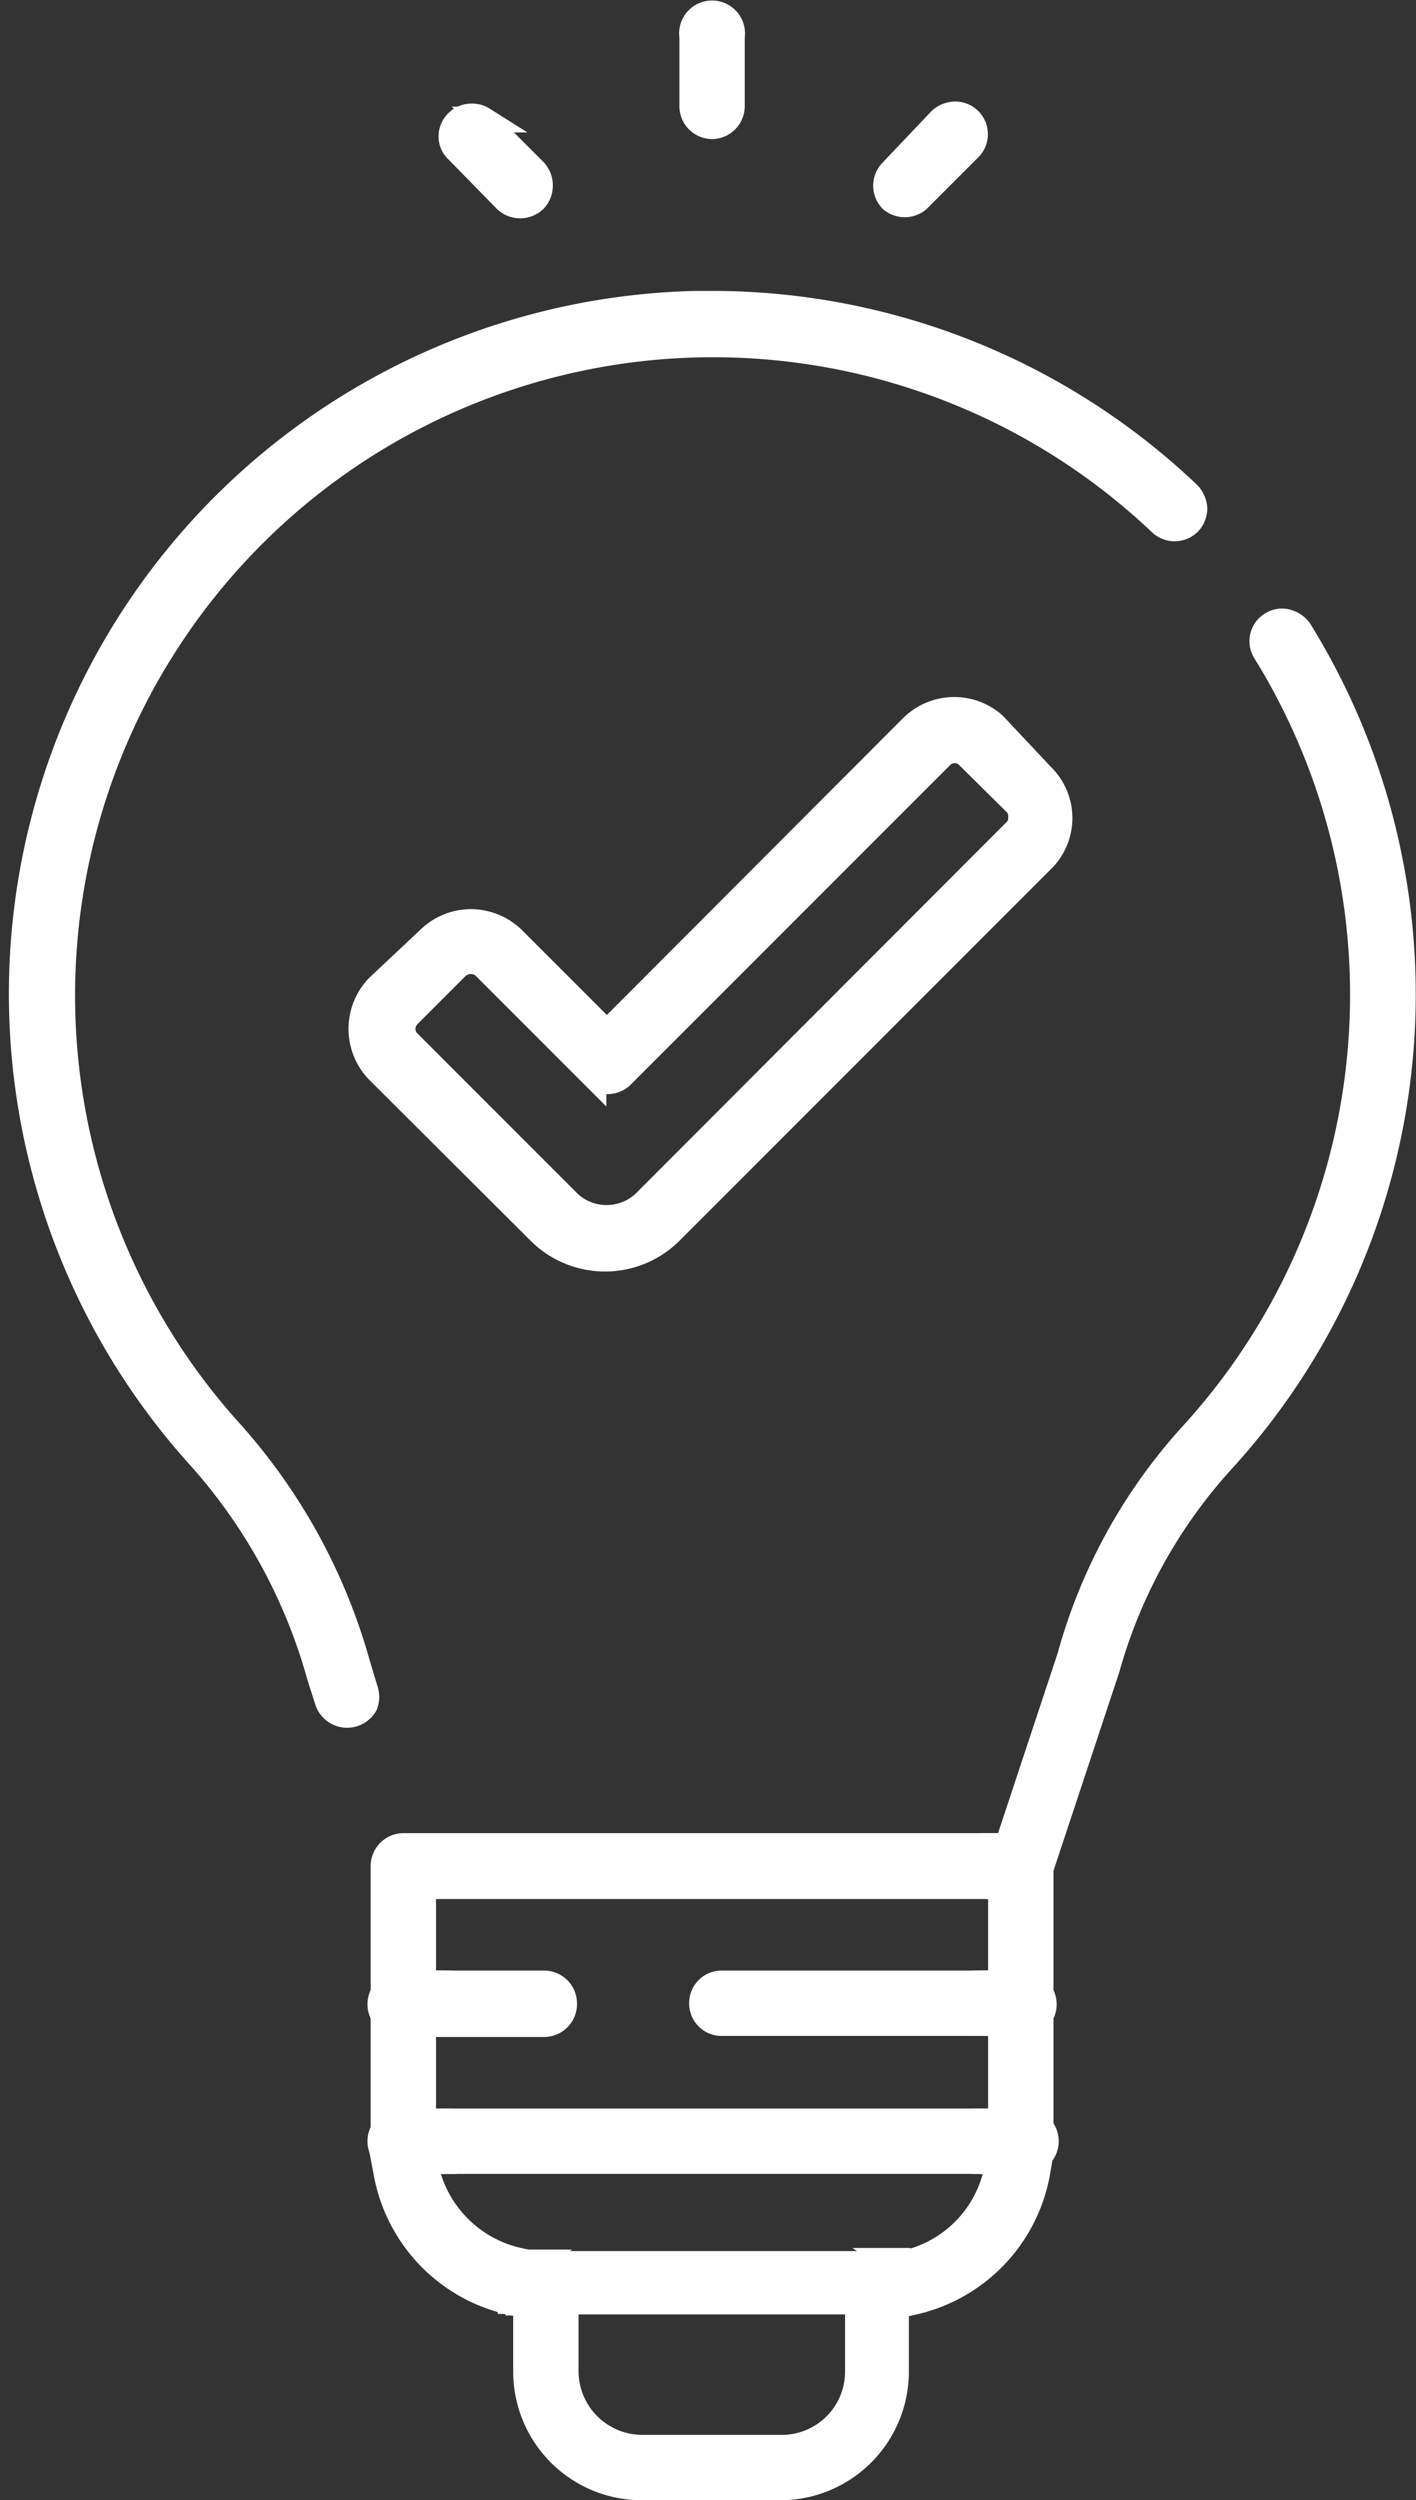 <svg xmlns="http://www.w3.org/2000/svg" width="27.52" height="48.572" viewBox="0 0 27.52 48.572">
  <rect x="0" y="0" width="27.52" height="48.572" fill="#333333" stroke="none"/>
  <g id="agency-icon3" transform="translate(0.164 -5.678)">
    <g id="Calque_10" data-name="Calque 10">
      <path id="Path_12" data-name="Path 12" d="M17.67,9.56l1-1a.385.385,0,0,0-.27-.66.43.43,0,0,0-.28.11l-.95,1a.39.39,0,0,0,0,.55.4.4,0,0,0,.5,0Z" fill="#fff" stroke="#fff" stroke-miterlimit="10" stroke-width="0.5"/>
      <path id="Path_13" data-name="Path 13" d="M13.67,8.13a.39.39,0,0,0,.39-.39V6.39a.39.39,0,1,0-.77,0V7.74a.39.39,0,0,0,.38.39Z" fill="#fff" stroke="#fff" stroke-miterlimit="10" stroke-width="0.5"/>
      <path id="Path_14" data-name="Path 14" d="M9.67,9.56a.4.4,0,0,0,.55,0,.39.39,0,0,0,.11-.27A.41.41,0,0,0,10.22,9l-1-1A.39.39,0,0,0,9,7.94H9a.39.39,0,0,0-.27.11.38.38,0,0,0-.12.28.36.36,0,0,0,.12.27Z" fill="#fff" stroke="#fff" stroke-miterlimit="10" stroke-width="0.5"/>
      <path id="Path_15" data-name="Path 15" d="M17.56,19.81l-5.93,5.94L9.79,23.91A1.18,1.18,0,0,0,9,23.59H9a1.16,1.16,0,0,0-.81.32l-1,.94a1.17,1.17,0,0,0,0,1.63l3.12,3.11a1.8,1.8,0,0,0,2.57,0l7.21-7.21a1.14,1.14,0,0,0,0-1.62l-.94-1a1.16,1.16,0,0,0-1.59.05Zm2.12,1.76a.33.33,0,0,1-.11.26l-7.21,7.22a1.08,1.08,0,0,1-1.47,0L7.77,25.93a.36.36,0,0,1-.11-.26.39.39,0,0,1,.11-.27l.94-.94A.41.41,0,0,1,9,24.35a.39.39,0,0,1,.26.11l2.11,2.11a.39.39,0,0,0,.55,0l6.21-6.21a.37.37,0,0,1,.52,0l.95.94A.38.38,0,0,1,19.68,21.57Z" fill="#fff" stroke="#fff" stroke-miterlimit="10" stroke-width="0.5"/>
      <path id="Path_16" data-name="Path 16" d="M16.51,50.73v1A1.48,1.48,0,0,1,15,53.23H12.31a1.49,1.49,0,0,1-1.48-1.48v-1h-.77v1A2.25,2.25,0,0,0,12.31,54H15a2.25,2.25,0,0,0,2.25-2.25v-1h-.39Z" fill="#fff" stroke="#fff" stroke-miterlimit="10" stroke-width="0.5"/>
      <path id="Path_17" data-name="Path 17" d="M20.21,41.53l1.14-3.44a10,10,0,0,1,2.2-4,13.42,13.42,0,0,0,1.54-16.16.43.43,0,0,0-.34-.18.39.39,0,0,0-.2.06.38.38,0,0,0-.12.53A12.67,12.67,0,0,1,23,33.56a10.57,10.57,0,0,0-2.37,4.31l-1.12,3.38h.18a.65.65,0,0,1,.52.28Z" fill="#fff" stroke="#fff" stroke-miterlimit="10" stroke-width="0.5"/>
      <path id="Path_18" data-name="Path 18" d="M6.78,38a11.3,11.3,0,0,0-2.47-4.5A12.65,12.65,0,0,1,22.39,15.83a.39.39,0,0,0,.55,0,.41.41,0,0,0,.11-.28.45.45,0,0,0-.12-.27,13.42,13.42,0,0,0-9.31-3.7h-.27A13.41,13.41,0,0,0,3.74,34a10.66,10.66,0,0,1,2.31,4.24l.16.5a.4.4,0,0,0,.72.05.42.42,0,0,0,0-.29Z" fill="#fff" stroke="#fff" stroke-miterlimit="10" stroke-width="0.5"/>
      <path id="Path_19" data-name="Path 19" d="M19.17,48a2.34,2.34,0,0,1-1.76,1.65.69.69,0,0,1,.17.44v.31A3.15,3.15,0,0,0,20,47.86a.74.74,0,0,1-.33.09Z" fill="#fff" stroke="#fff" stroke-miterlimit="10" stroke-width="0.5"/>
      <path id="Path_20" data-name="Path 20" d="M8.06,43.91V42.32H19.13a.67.67,0,0,1-.11-.61l.06-.17H7.68a.39.39,0,0,0-.39.39v2.12a.66.66,0,0,1,.39-.14Z" fill="#fff" stroke="#fff" stroke-miterlimit="10" stroke-width="0.5"/>
      <path id="Path_21" data-name="Path 21" d="M19.29,45.28v1.31h.38a.66.66,0,0,1,.39.14V45.14a.66.66,0,0,1-.39.14Z" fill="#fff" stroke="#fff" stroke-miterlimit="10" stroke-width="0.5"/>
      <path id="Path_22" data-name="Path 22" d="M19.46,42.58a.69.69,0,0,1-.17-.1v1.43h.38a.66.66,0,0,1,.39.14V42.49a.75.75,0,0,1-.39.12.76.76,0,0,1-.21-.03Z" fill="#fff" stroke="#fff" stroke-miterlimit="10" stroke-width="0.5"/>
      <path id="Path_23" data-name="Path 23" d="M8.06,46.59V45.28H7.68a.66.66,0,0,1-.39-.14v1.59a.66.66,0,0,1,.39-.14Z" fill="#fff" stroke="#fff" stroke-miterlimit="10" stroke-width="0.5"/>
      <path id="Path_24" data-name="Path 24" d="M9.94,49.6A2.37,2.37,0,0,1,8.17,48H7.68a.74.74,0,0,1-.33-.09A3.15,3.15,0,0,0,9.76,50.4V50A.65.65,0,0,1,9.94,49.6Z" fill="#fff" stroke="#fff" stroke-miterlimit="10" stroke-width="0.5"/>
      <path id="Path_25" data-name="Path 25" d="M16.9,49.66H10.45a.38.38,0,0,0-.39.38v.35a2.45,2.45,0,0,0,.39,0H16.9a2.58,2.58,0,0,0,.39,0V50a.39.39,0,0,0-.39-.34Z" fill="#fff" stroke="#fff" stroke-miterlimit="10" stroke-width="0.5"/>
      <path id="Path_26" data-name="Path 26" d="M10.13,49.63H9.94a.65.65,0,0,0-.18.44v.31h.15V50a.5.5,0,0,1,.22-.37Z" fill="#fff" stroke="#fff" stroke-miterlimit="10" stroke-width="0.5"/>
      <path id="Path_27" data-name="Path 27" d="M17.41,49.6h-.19a.5.5,0,0,1,.22.41v.34h.14V50A.69.69,0,0,0,17.41,49.6Z" fill="#fff" stroke="#fff" stroke-miterlimit="10" stroke-width="0.5"/>
      <path id="Path_28" data-name="Path 28" d="M10.45,49.66a3.16,3.16,0,0,1-.32,0,.5.5,0,0,0-.22.41v.34h.15V50A.38.38,0,0,1,10.45,49.66Z" fill="#fff" stroke="#fff" stroke-miterlimit="10" stroke-width="0.5"/>
      <path id="Path_29" data-name="Path 29" d="M17.22,49.63H16.9a.39.39,0,0,1,.39.38v.35h.15V50a.5.5,0,0,0-.22-.37Z" fill="#fff" stroke="#fff" stroke-miterlimit="10" stroke-width="0.5"/>
      <path id="Path_30" data-name="Path 30" d="M19.67,41.54h-.28l-.09.27a.39.39,0,1,0,.74.24v-.12a.39.39,0,0,0-.37-.39Z" fill="#fff" stroke="#fff" stroke-miterlimit="10" stroke-width="0.5"/>
      <path id="Path_31" data-name="Path 31" d="M19.5,42.44a.55.55,0,0,1-.34-.68l.08-.22h-.16l-.06.17a.67.67,0,0,0,.11.61h.16v.16a.69.69,0,0,0,.17.1.76.76,0,0,0,.21,0,.75.75,0,0,0,.39-.12v-.2a.52.52,0,0,1-.39.17Z" fill="#fff" stroke="#fff" stroke-miterlimit="10" stroke-width="0.5"/>
      <path id="Path_32" data-name="Path 32" d="M19.55,42.3a.4.4,0,0,1-.25-.49l.09-.27h-.15l-.08.22a.55.55,0,0,0,.34.68h.17a.52.52,0,0,0,.39-.17v-.21a.4.4,0,0,1-.51.24Z" fill="#fff" stroke="#fff" stroke-miterlimit="10" stroke-width="0.5"/>
      <path id="Path_33" data-name="Path 33" d="M13.48,44.6a.38.38,0,0,0,.38.38H19v-.77H13.86a.38.38,0,0,0-.38.39Z" fill="#fff" stroke="#fff" stroke-miterlimit="10" stroke-width="0.5"/>
      <path id="Path_34" data-name="Path 34" d="M19.67,44.21h-.38V45h.38a.39.39,0,1,0,0-.77Z" fill="#fff" stroke="#fff" stroke-miterlimit="10" stroke-width="0.5"/>
      <rect id="Rectangle_3" data-name="Rectangle 3" width="0.15" height="0.77" transform="translate(18.99 44.21)" fill="#fff" stroke="#fff" stroke-miterlimit="10" stroke-width="0.5"/>
      <rect id="Rectangle_4" data-name="Rectangle 4" width="0.15" height="0.77" transform="translate(19.14 44.21)" fill="#fff" stroke="#fff" stroke-miterlimit="10" stroke-width="0.5"/>
      <path id="Path_35" data-name="Path 35" d="M10.8,44.6a.39.39,0,0,0-.39-.39H8.36V45h2.05a.39.39,0,0,0,.39-.4Z" fill="#fff" stroke="#fff" stroke-miterlimit="10" stroke-width="0.5"/>
      <path id="Path_36" data-name="Path 36" d="M7.68,45h.38v-.77H7.68a.39.39,0,1,0,0,.77Z" fill="#fff" stroke="#fff" stroke-miterlimit="10" stroke-width="0.5"/>
      <rect id="Rectangle_5" data-name="Rectangle 5" width="0.15" height="0.77" transform="translate(8.21 44.21)" fill="#fff" stroke="#fff" stroke-miterlimit="10" stroke-width="0.5"/>
      <rect id="Rectangle_6" data-name="Rectangle 6" width="0.15" height="0.77" transform="translate(8.06 44.21)" fill="#fff" stroke="#fff" stroke-miterlimit="10" stroke-width="0.5"/>
      <path id="Path_37" data-name="Path 37" d="M8.36,47.27a1.67,1.67,0,0,0,0,.39H19a2.45,2.45,0,0,0,0-.39v-.38H8.36Z" fill="#fff" stroke="#fff" stroke-miterlimit="10" stroke-width="0.5"/>
      <path id="Path_38" data-name="Path 38" d="M7.68,47.66H8.1a2.45,2.45,0,0,1,0-.39v-.38H7.68a.39.39,0,1,0,0,.77Z" fill="#fff" stroke="#fff" stroke-miterlimit="10" stroke-width="0.5"/>
      <path id="Path_39" data-name="Path 39" d="M19.67,46.89h-.38v.38a2.45,2.45,0,0,1,0,.39h.42a.39.39,0,1,0,0-.77Z" fill="#fff" stroke="#fff" stroke-miterlimit="10" stroke-width="0.5"/>
      <path id="Path_40" data-name="Path 40" d="M8.36,47.27v-.38H8.21v.38a2.45,2.45,0,0,0,0,.39H8.4a1.67,1.67,0,0,1-.04-.39Z" fill="#fff" stroke="#fff" stroke-miterlimit="10" stroke-width="0.5"/>
      <path id="Path_41" data-name="Path 41" d="M19,47.27a2.45,2.45,0,0,1,0,.39h.15a2.45,2.45,0,0,0,0-.39v-.38H19Z" fill="#fff" stroke="#fff" stroke-miterlimit="10" stroke-width="0.5"/>
      <path id="Path_42" data-name="Path 42" d="M19.14,47.27a2.45,2.45,0,0,1,0,.39h.15a2.45,2.45,0,0,0,0-.39v-.38h-.15Z" fill="#fff" stroke="#fff" stroke-miterlimit="10" stroke-width="0.5"/>
      <path id="Path_43" data-name="Path 43" d="M8.21,47.27v-.38H8.06v.38a2.45,2.45,0,0,0,0,.39h.15A2.45,2.45,0,0,1,8.21,47.27Z" fill="#fff" stroke="#fff" stroke-miterlimit="10" stroke-width="0.5"/>
    </g>
  </g>
</svg>
